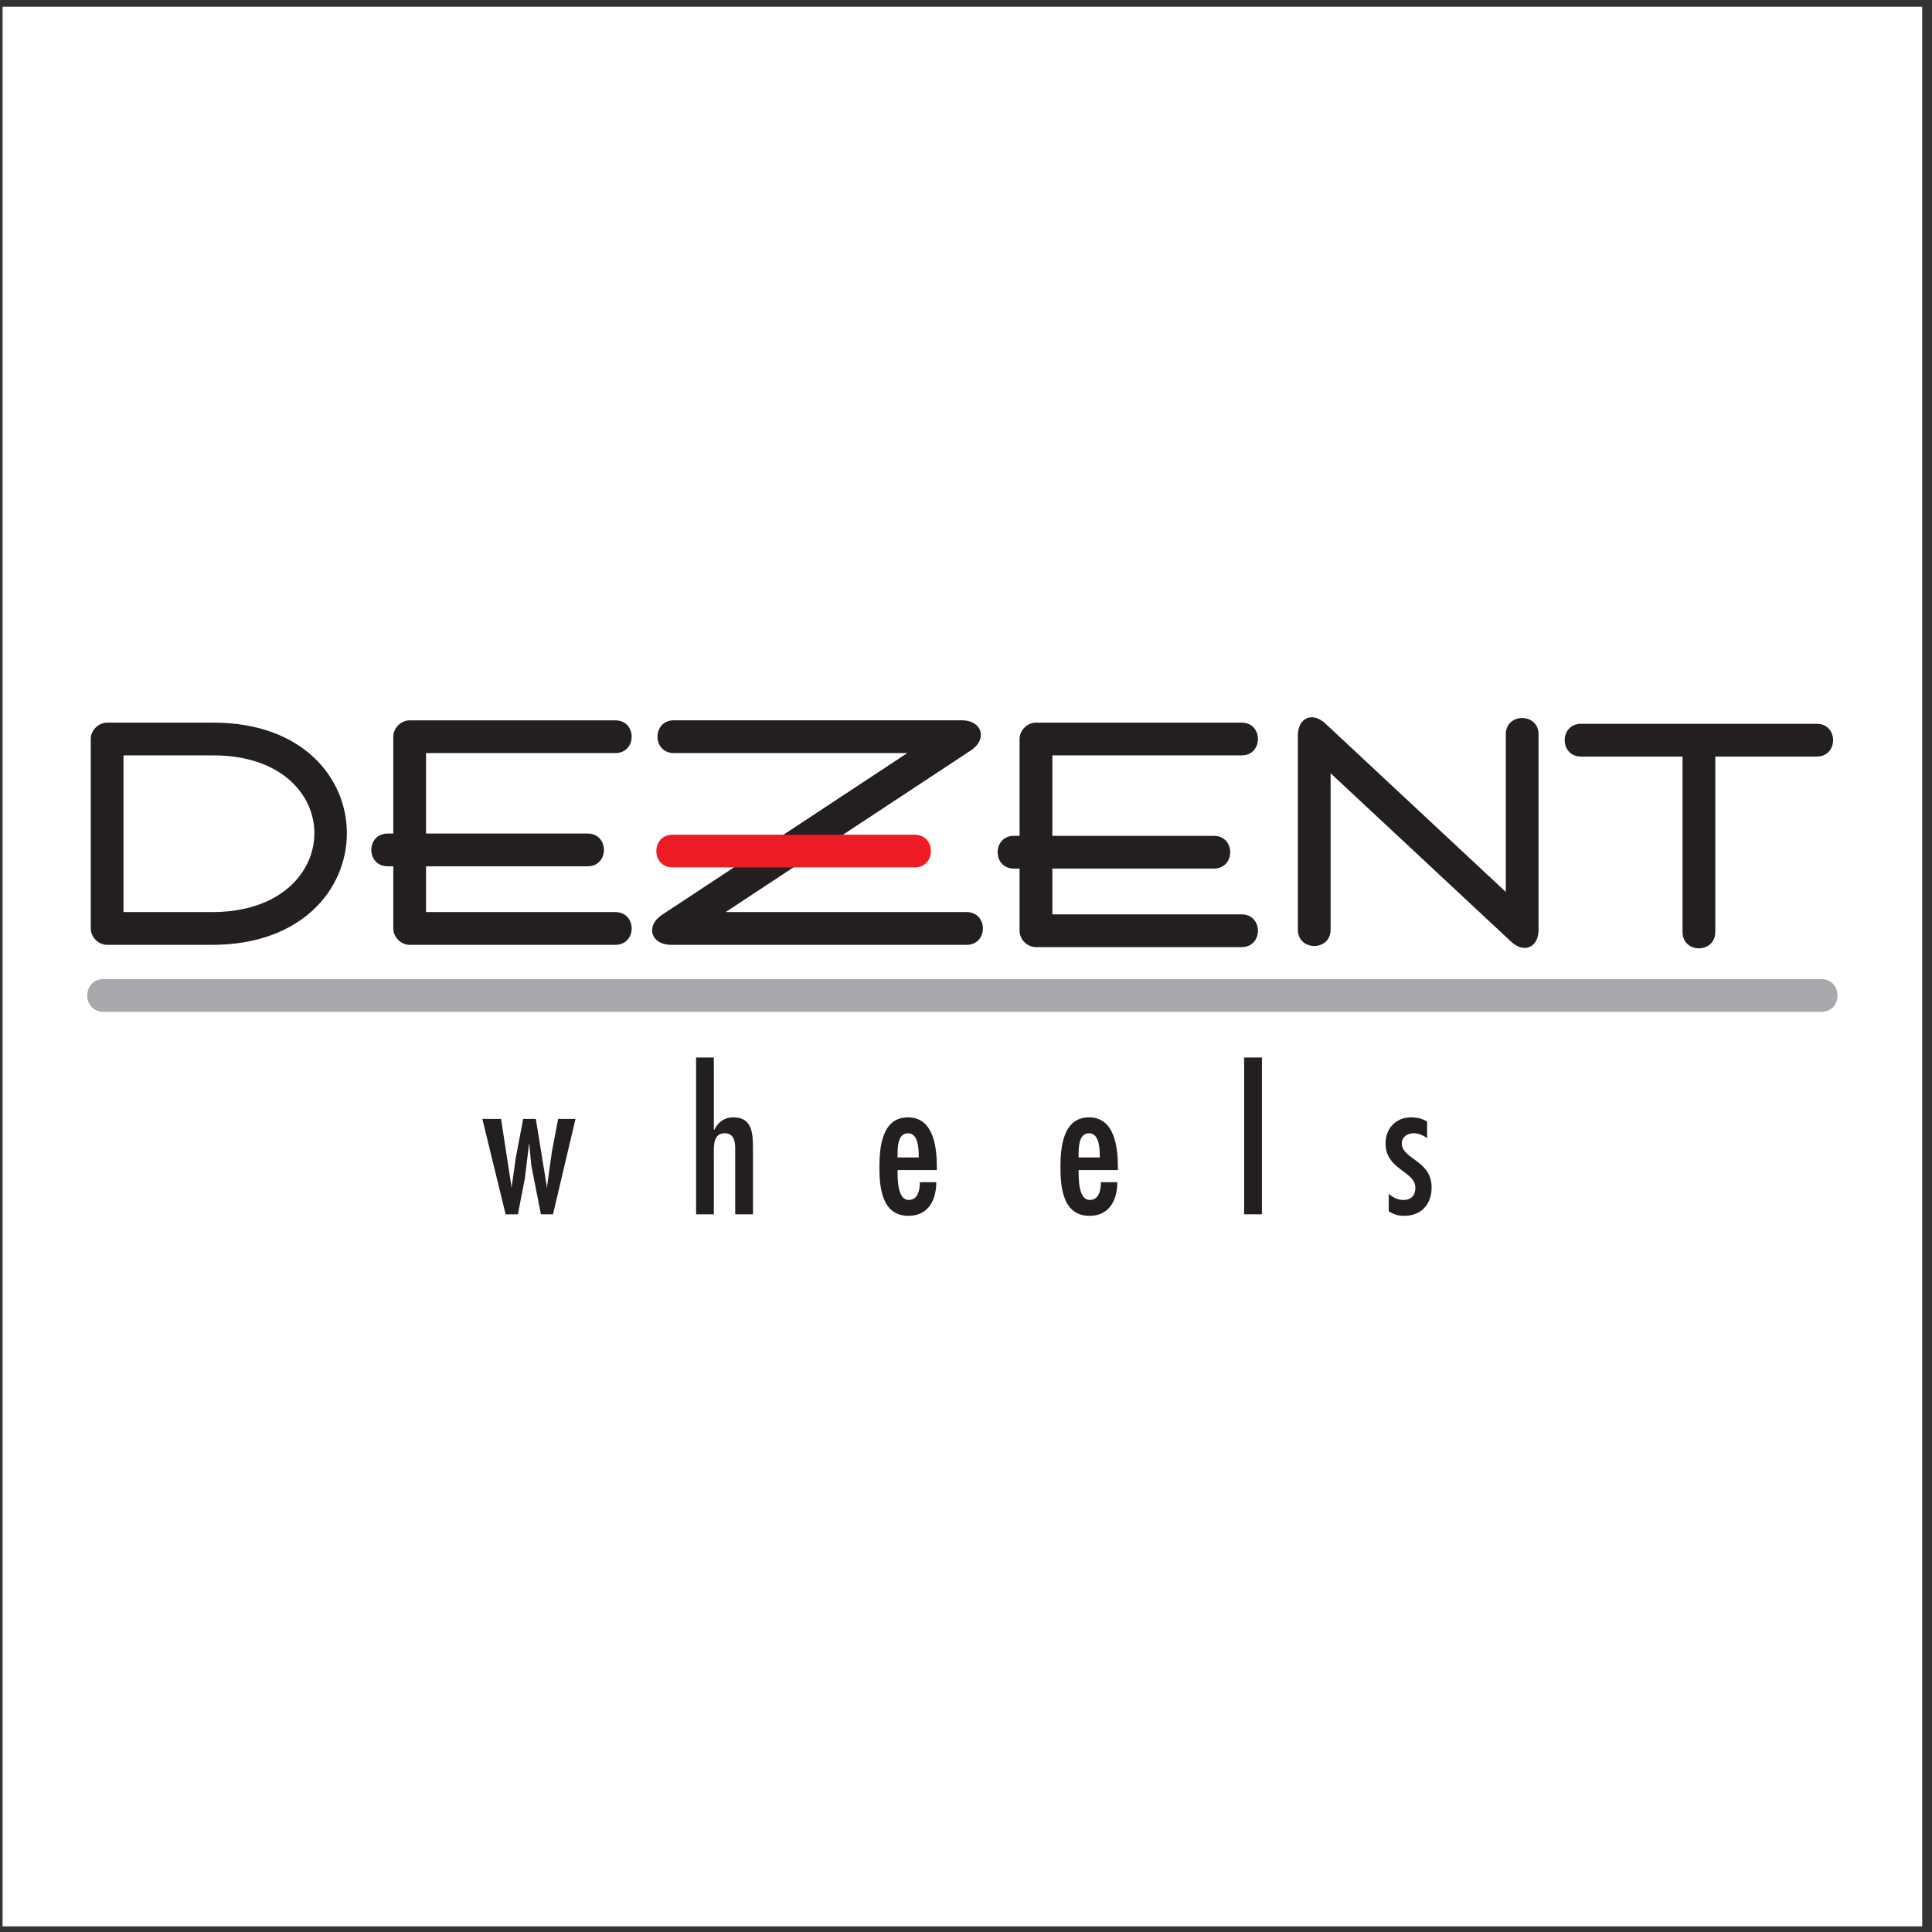 <?xml version="1.0" encoding="UTF-8"?>
<svg xmlns="http://www.w3.org/2000/svg" xmlns:xlink="http://www.w3.org/1999/xlink" width="194pt" height="194pt" viewBox="0 0 194 194" version="1.1">
<rect x="0" y="0" width="194" height="194" fill="#333333" stroke="none"/>
<g id="surface1">
<path style=" stroke:none;fill-rule:evenodd;fill:rgb(100%,100%,100%);fill-opacity:1;" d="M 0.258 0.676 L 193.016 0.676 L 193.016 193.434 L 0.258 193.434 L 0.258 0.676 "/>
<path style=" stroke:none;fill-rule:evenodd;fill:rgb(13.699%,12.199%,12.5%);fill-opacity:1;" d="M 48.434 112.352 L 50.77 121.934 L 52.004 121.934 L 52.703 118.328 L 53.121 114.895 L 53.16 114.895 L 53.199 115.426 L 53.348 117.02 L 54.316 121.934 L 55.531 121.934 L 57.789 112.352 L 56.043 112.352 L 55.418 115.652 L 54.922 119.219 L 54.887 119.219 L 54.887 119.031 L 53.805 112.352 L 52.535 112.352 L 51.793 116.242 L 51.375 119.219 L 51.34 119.219 L 51.34 119.031 L 50.312 112.352 L 48.434 112.352 "/>
<path style=" stroke:none;fill-rule:evenodd;fill:rgb(13.699%,12.199%,12.5%);fill-opacity:1;" d="M 69.898 106.188 L 69.898 121.934 L 71.68 121.934 L 71.68 115.957 C 71.68 115.141 71.586 113.793 72.762 113.793 C 73.711 113.793 73.824 114.648 73.824 115.312 L 73.824 121.934 L 75.609 121.934 L 75.609 115.352 C 75.609 113.891 75.57 112.199 73.656 112.199 C 72.707 112.199 72.117 112.676 71.719 113.453 L 71.68 113.453 L 71.68 106.188 L 69.898 106.188 "/>
<path style=" stroke:none;fill-rule:evenodd;fill:rgb(13.699%,12.199%,12.5%);fill-opacity:1;" d="M 90.129 116.223 C 90.129 115.48 90.051 113.793 91.172 113.793 C 92.254 113.793 92.254 115.48 92.254 116.223 Z M 94.074 117.492 L 94.074 117.211 C 94.074 115.234 93.77 112.199 91.172 112.199 C 88.535 112.199 88.305 115.254 88.305 117.211 C 88.305 119.238 88.551 122.086 91.227 122.086 C 93.238 122.086 94.016 120.473 94.016 118.707 L 92.367 118.707 C 92.367 119.449 92.195 120.492 91.246 120.492 C 90.09 120.492 90.129 118.289 90.129 117.492 L 94.074 117.492 "/>
<path style=" stroke:none;fill-rule:evenodd;fill:rgb(13.699%,12.199%,12.5%);fill-opacity:1;" d="M 108.309 116.223 C 108.309 115.48 108.23 113.793 109.352 113.793 C 110.434 113.793 110.434 115.48 110.434 116.223 Z M 112.254 117.492 L 112.254 117.211 C 112.254 115.234 111.949 112.199 109.352 112.199 C 106.715 112.199 106.484 115.254 106.484 117.211 C 106.484 119.238 106.73 122.086 109.406 122.086 C 111.418 122.086 112.195 120.473 112.195 118.707 L 110.547 118.707 C 110.547 119.449 110.375 120.492 109.426 120.492 C 108.27 120.492 108.309 118.289 108.309 117.492 L 112.254 117.492 "/>
<path style=" stroke:none;fill-rule:evenodd;fill:rgb(13.699%,12.199%,12.5%);fill-opacity:1;" d="M 126.715 106.188 L 124.93 106.188 L 124.93 121.934 L 126.715 121.934 L 126.715 106.188 "/>
<path style=" stroke:none;fill-rule:evenodd;fill:rgb(13.699%,12.199%,12.5%);fill-opacity:1;" d="M 143.301 112.617 C 142.789 112.316 142.297 112.199 141.688 112.199 C 140.172 112.199 139.129 113.301 139.129 114.82 C 139.129 117.473 142.125 117.59 142.125 119.277 C 142.125 120.02 141.707 120.492 140.93 120.492 C 140.32 120.492 139.902 120.246 139.449 119.887 L 139.449 121.629 C 139.98 121.953 140.379 122.086 141.004 122.086 C 142.715 122.086 143.754 120.93 143.754 119.238 C 143.754 116.508 140.797 116.43 140.758 114.82 C 140.758 114.172 141.309 113.793 141.973 113.793 C 142.41 113.793 142.961 114.004 143.301 114.305 L 143.301 112.617 "/>
<path style=" stroke:none;fill-rule:evenodd;fill:rgb(13.699%,12.199%,12.5%);fill-opacity:1;" d="M 9.113 74.211 C 9.113 73.332 9.883 72.562 10.758 72.562 L 21.426 72.562 C 39.375 72.562 39.262 94.875 21.312 94.875 L 10.758 94.875 C 9.883 94.875 9.113 94.105 9.113 93.23 Z M 12.402 75.852 L 12.402 91.586 L 21.312 91.586 C 34.906 91.586 35.031 75.852 21.426 75.852 L 12.402 75.852 "/>
<path style=" stroke:none;fill-rule:evenodd;fill:rgb(13.699%,12.199%,12.5%);fill-opacity:1;" d="M 67.664 72.328 L 96.59 72.328 C 98.617 72.328 99.188 74.23 97.496 75.348 L 72.863 91.586 L 97.055 91.586 C 99.246 91.586 99.246 94.875 97.055 94.875 L 67.383 94.875 C 65.355 94.875 64.785 92.977 66.477 91.859 L 91.109 75.617 L 67.664 75.617 C 65.473 75.617 65.473 72.328 67.664 72.328 "/>
<path style=" stroke:none;fill-rule:evenodd;fill:rgb(92.899%,10.999%,14.099%);fill-opacity:1;" d="M 91.836 87.105 L 67.551 87.105 C 65.359 87.105 65.359 83.816 67.551 83.816 L 91.836 83.816 C 94.027 83.816 94.027 87.105 91.836 87.105 "/>
<path style=" stroke:none;fill-rule:evenodd;fill:rgb(13.699%,12.199%,12.5%);fill-opacity:1;" d="M 130.324 93.348 L 130.324 73.859 C 130.324 72.066 131.777 71.434 133.09 72.656 L 151.203 89.562 L 151.203 73.742 C 151.203 71.551 154.492 71.551 154.492 73.742 L 154.492 93.348 C 154.492 95.145 153.039 95.773 151.727 94.547 L 133.613 77.645 L 133.613 93.348 C 133.613 95.539 130.324 95.539 130.324 93.348 "/>
<path style=" stroke:none;fill-rule:evenodd;fill:rgb(65.5%,66.299%,67.499%);fill-opacity:1;" d="M 182.867 101.602 L 10.41 101.602 C 8.215 101.602 8.215 98.312 10.41 98.312 L 182.867 98.312 C 185.059 98.312 185.059 101.602 182.867 101.602 "/>
<path style=" stroke:none;fill-rule:evenodd;fill:rgb(13.699%,12.199%,12.5%);fill-opacity:1;" d="M 168.949 93.578 L 168.949 75.969 L 158.762 75.969 C 156.57 75.969 156.57 72.68 158.762 72.68 L 182.426 72.68 C 184.617 72.68 184.617 75.969 182.426 75.969 L 172.238 75.969 L 172.238 93.578 C 172.238 95.773 168.949 95.773 168.949 93.578 "/>
<path style=" stroke:none;fill-rule:evenodd;fill:rgb(13.699%,12.199%,12.5%);fill-opacity:1;" d="M 124.672 75.852 L 105.672 75.852 L 105.672 83.93 L 121.887 83.93 C 124.078 83.93 124.078 87.219 121.887 87.219 L 105.672 87.219 L 105.672 91.816 L 124.672 91.816 C 126.863 91.816 126.863 95.105 124.672 95.105 L 104.023 95.105 C 103.148 95.105 102.379 94.34 102.379 93.465 L 102.379 87.219 L 101.82 87.219 C 99.629 87.219 99.629 83.93 101.82 83.93 L 102.379 83.93 L 102.379 74.211 C 102.379 73.332 103.148 72.562 104.023 72.562 L 124.672 72.562 C 126.863 72.562 126.863 75.852 124.672 75.852 "/>
<path style=" stroke:none;fill-rule:evenodd;fill:rgb(13.699%,12.199%,12.5%);fill-opacity:1;" d="M 61.781 75.621 L 42.781 75.621 L 42.781 83.699 L 59 83.699 C 61.191 83.699 61.191 86.988 59 86.988 L 42.781 86.988 L 42.781 91.586 L 61.781 91.586 C 63.977 91.586 63.977 94.875 61.781 94.875 L 41.137 94.875 C 40.262 94.875 39.492 94.105 39.492 93.23 L 39.492 86.988 L 38.934 86.988 C 36.738 86.988 36.738 83.699 38.934 83.699 L 39.492 83.699 L 39.492 73.977 C 39.492 73.102 40.262 72.332 41.137 72.332 L 61.781 72.332 C 63.977 72.332 63.977 75.621 61.781 75.621 "/>
</g>
</svg>
